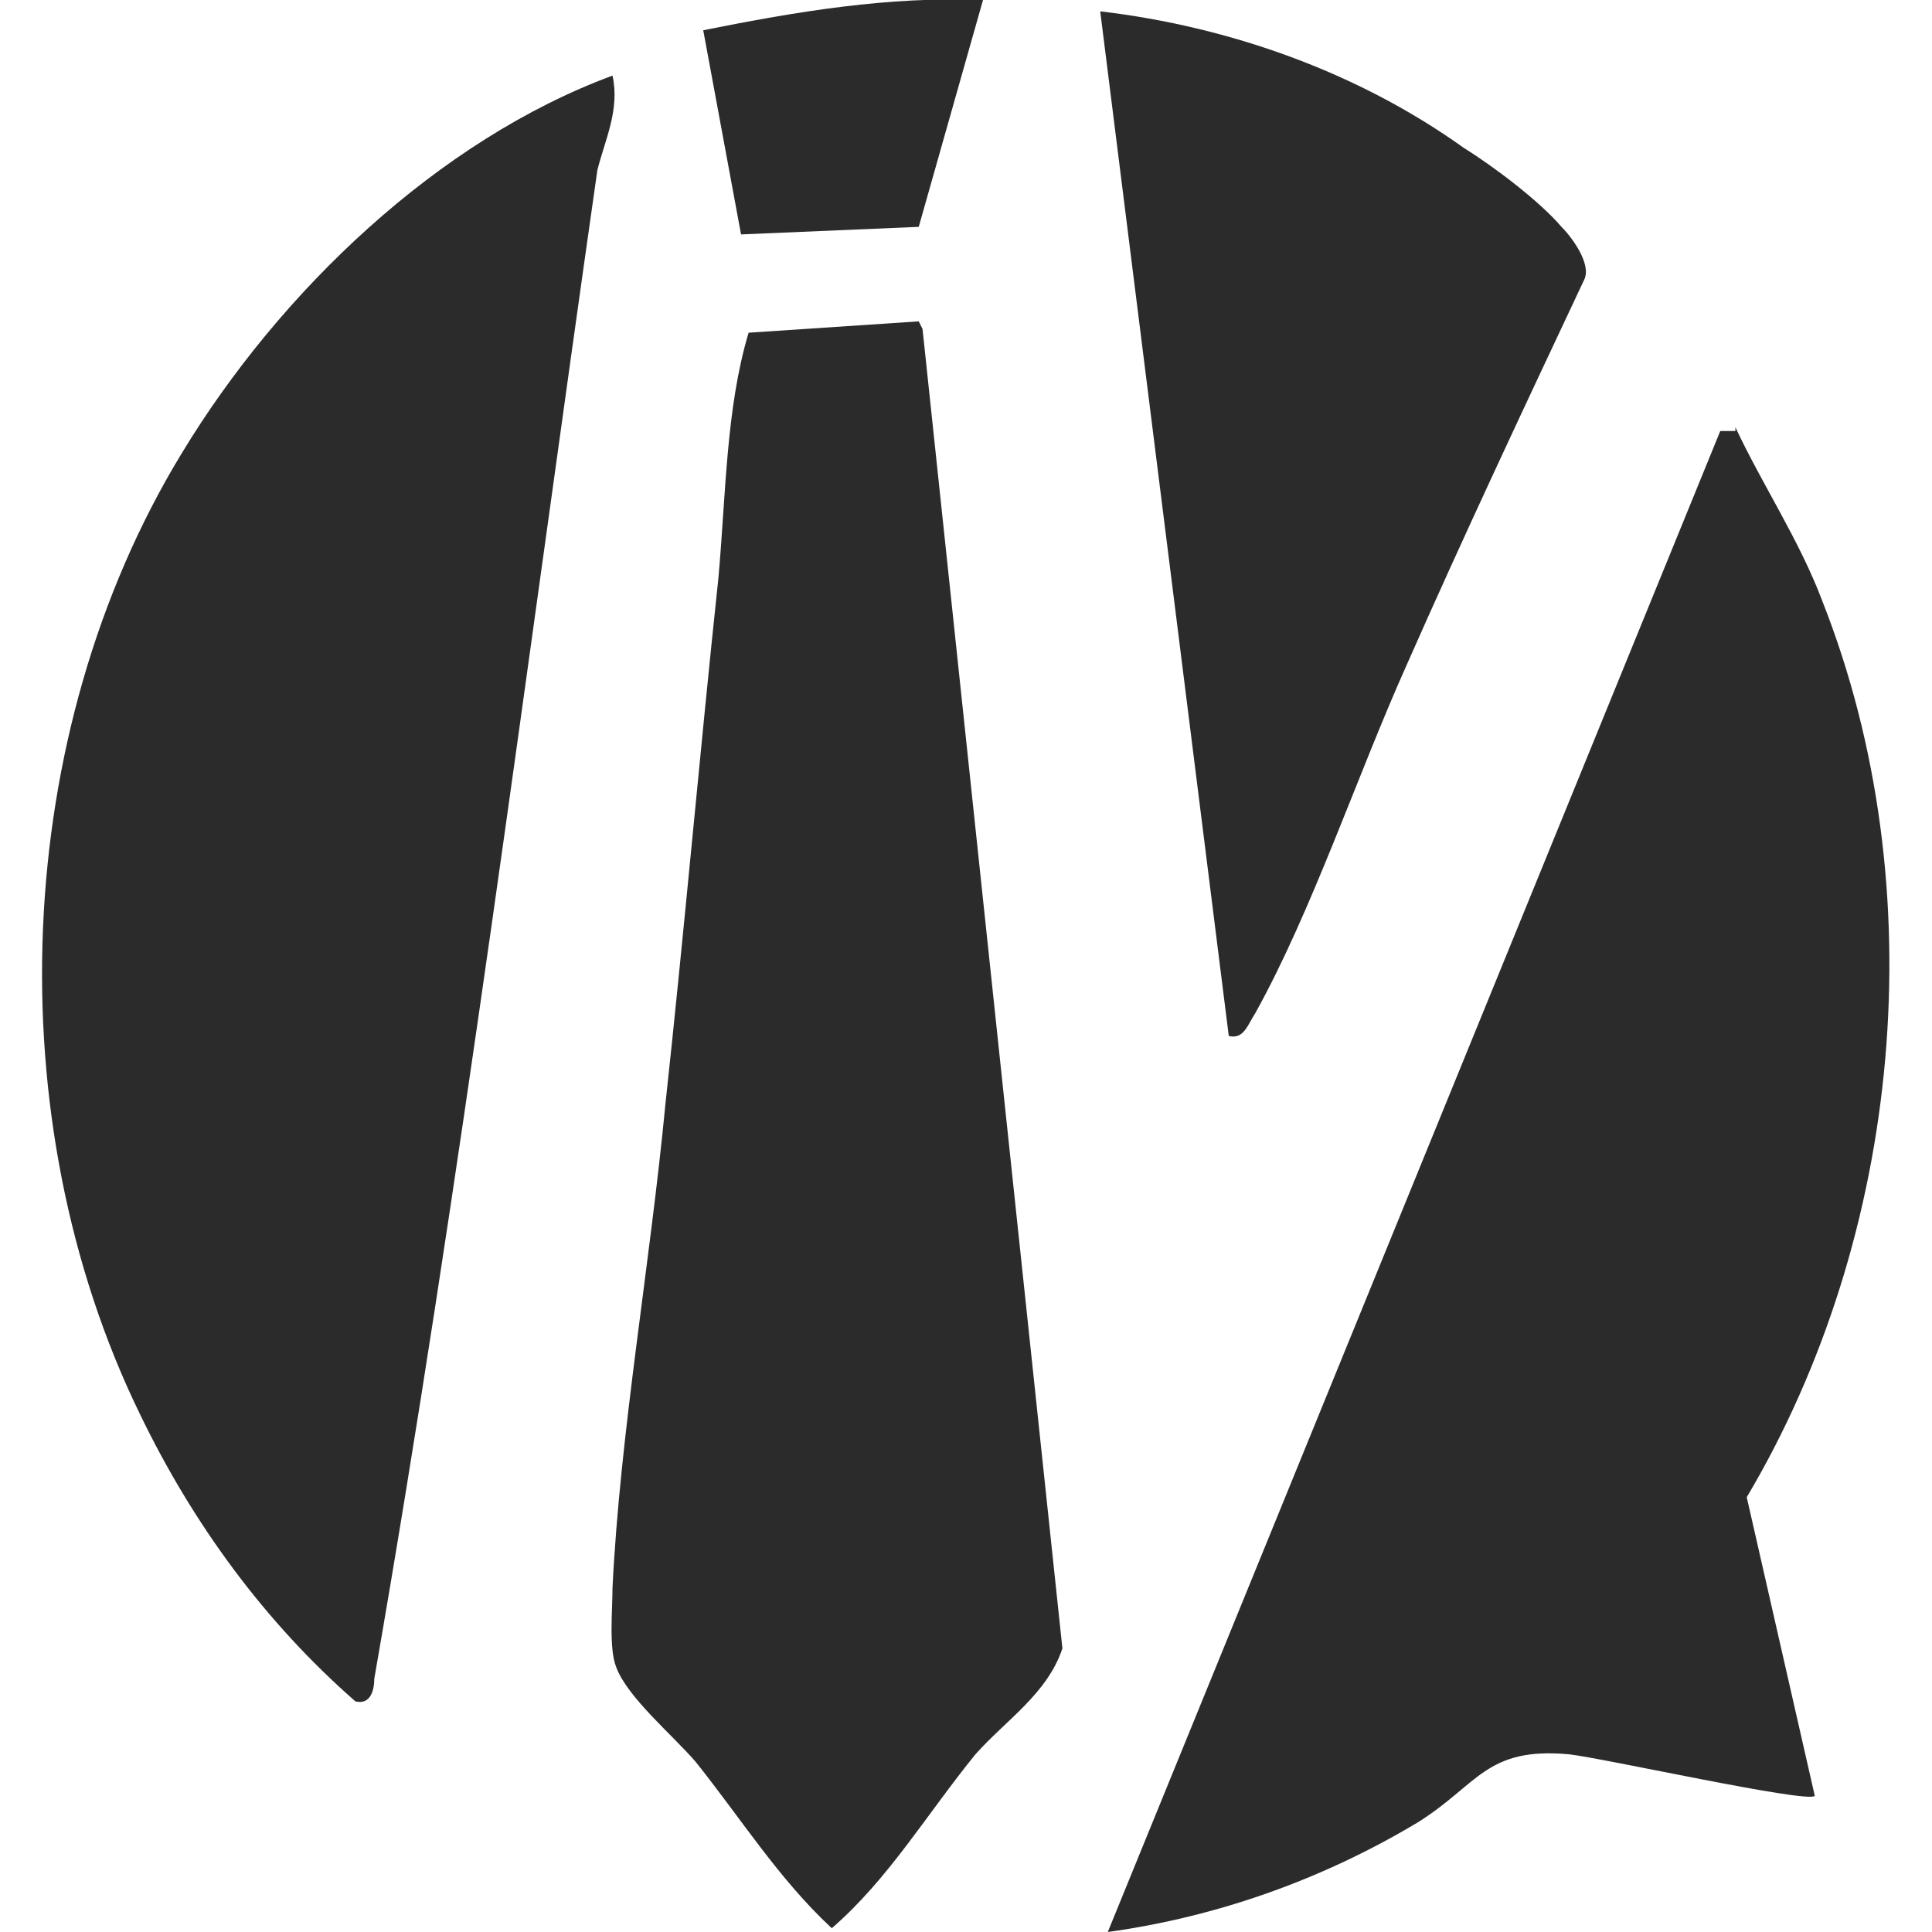 <svg xmlns="http://www.w3.org/2000/svg" xmlns:xlink="http://www.w3.org/1999/xlink" id="R&#xE9;teg_1" viewBox="0 0 51.1 51.1"><defs><style>      .st0 {        fill: none;      }      .st1 {        fill: #2b2b2b;      }      .st2 {        clip-path: url(#clippath);      }    </style><clipPath id="clippath"><rect class="st0" width="51.1" height="51.1"></rect></clipPath></defs><g class="st2"><g><path class="st1" d="M45.9,11.3c.7,1.5,1.7,3,2.3,4.6,3,7.6,2.1,16.8-2,23.7l1.8,7.9c-.2.2-5.6-1-6.5-1.1-2.2-.2-2.4.8-4,1.8-2.5,1.5-5.3,2.5-8.2,2.9L45.5,11.4h.4Z"></path><path class="st1" d="M16.2,2c.2.9-.2,1.7-.4,2.5-1.9,13.3-3.6,26.7-5.9,39.9,0,.3-.1.7-.5.6-2.4-2.1-4.3-4.7-5.7-7.6C-.1,29.6.3,19.4,4.8,12,7.4,7.7,11.6,3.7,16.2,2Z"></path><path class="st1" d="M24.4,8.7l3.7,34.9c-.4,1.2-1.5,1.9-2.3,2.8-1.3,1.6-2.3,3.3-3.8,4.6-1.4-1.3-2.4-2.9-3.6-4.4-.6-.7-1.8-1.7-2.1-2.5-.2-.5-.1-1.5-.1-2.1.2-4.1,1-8.6,1.4-12.8.5-4.6.9-9.2,1.4-13.9.2-2.2.2-4.5.8-6.5l4.5-.3Z"></path><path class="st1" d="M41.3,6c.3.3.8,1,.6,1.4-1.6,3.4-3.2,6.8-4.7,10.2-1.3,2.9-2.5,6.5-4,9.2-.2.3-.3.7-.7.6L29.1.3c3.4.4,6.8,1.6,9.6,3.6.8.5,2,1.4,2.6,2.1Z"></path><path class="st1" d="M26,0l-1.7,6-4.7.2-1-5.4C21.1.3,23.5-.1,26,0Z"></path></g></g></svg>